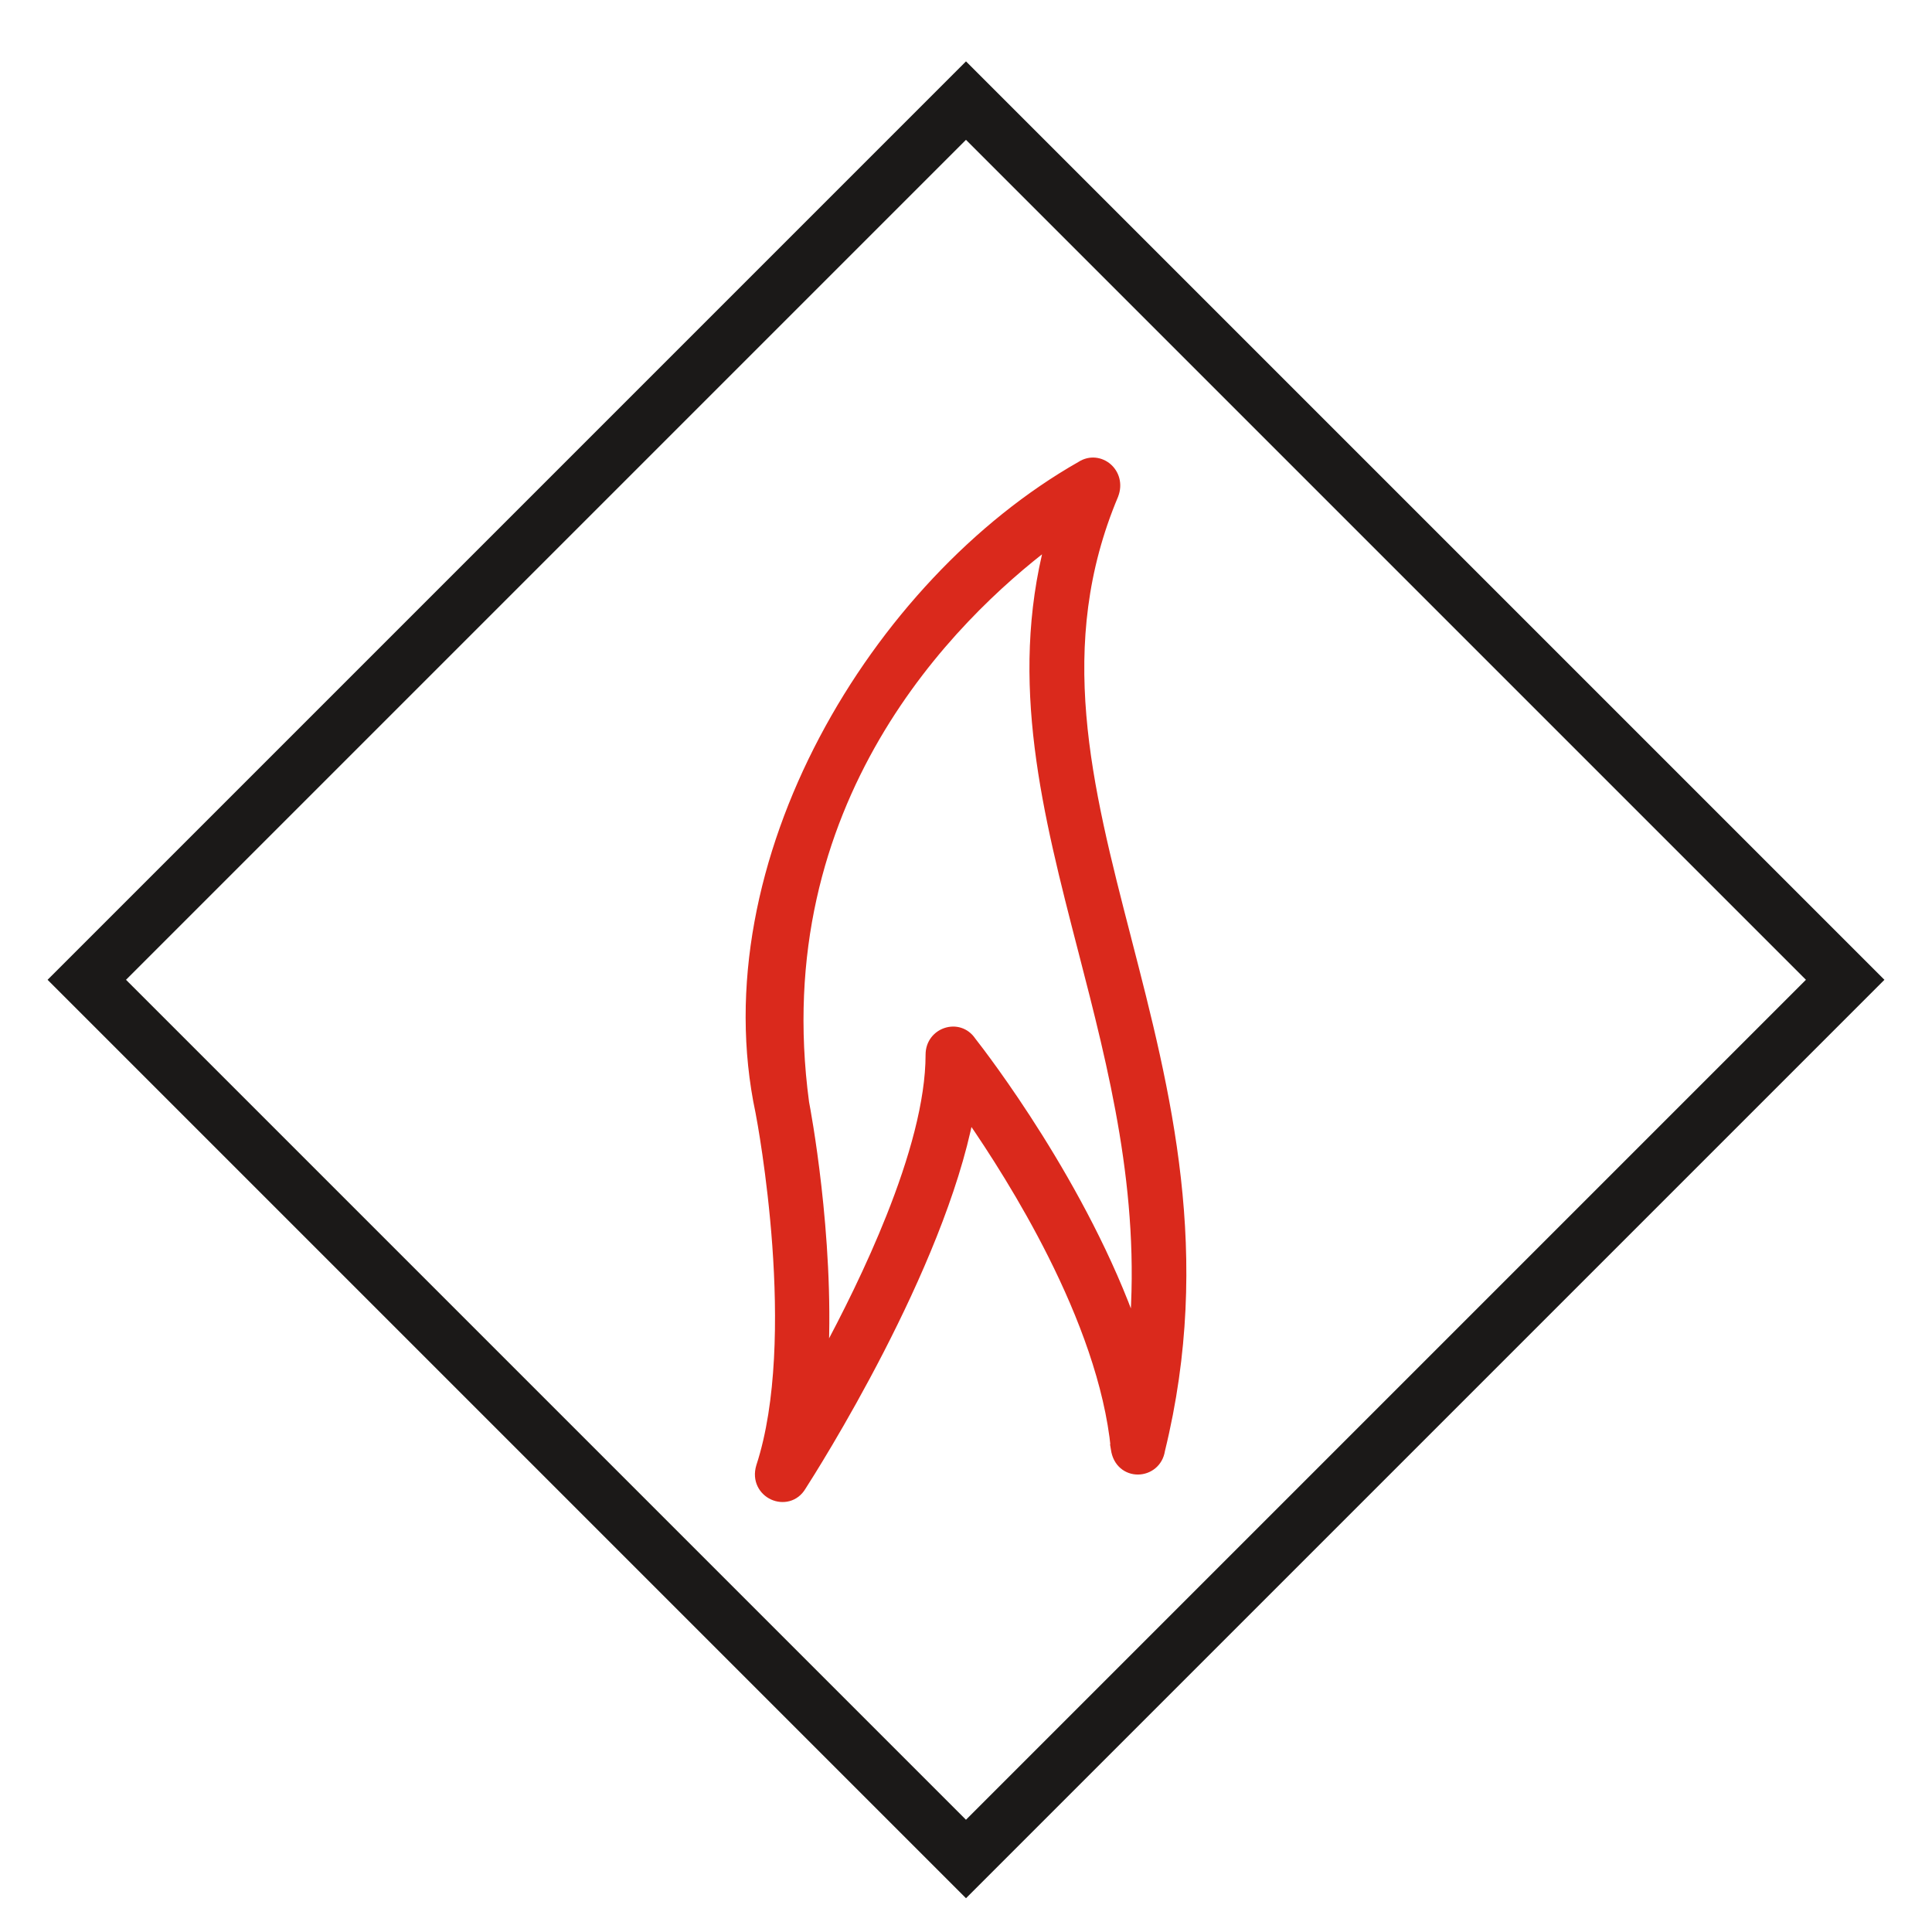 <svg width="64" height="64" viewBox="0 0 64 64" fill="none" xmlns="http://www.w3.org/2000/svg">
<path d="M62.106 32.563L62.212 32.457L62.106 32.351L32.542 2.787L32.106 2.351L32 2.245L31.894 2.351L1.894 32.351L1.788 32.457L1.894 32.563L31.894 62.563L32 62.669L32.106 62.563L62.106 32.563ZM60.036 32.457L31.999 60.494L3.962 32.457L31.999 4.42L60.036 32.457Z" fill="#1B1918" stroke="#1B1918" stroke-width="0.3"/>
<path d="M35.805 15.429C32.391 17.369 29.3 20.663 27.279 24.496C25.256 28.331 24.299 32.719 25.176 36.84C25.211 37.019 25.562 38.892 25.733 41.252C25.903 43.623 25.889 46.466 25.199 48.578L25.199 48.578L25.198 48.582C25.062 49.029 25.287 49.39 25.604 49.536C25.918 49.68 26.333 49.616 26.558 49.232C26.717 48.984 27.896 47.14 29.146 44.708C30.343 42.379 31.611 39.497 32.106 36.958C32.877 38.072 33.927 39.704 34.857 41.555C35.873 43.578 36.739 45.852 36.949 47.992L36.948 47.992L36.949 47.998C37.012 48.464 37.352 48.7 37.7 48.696C38.039 48.693 38.378 48.461 38.442 48.041C40.029 41.568 38.632 36.16 37.328 31.112L37.325 31.098L37.325 31.098C36.014 26.028 34.81 21.359 36.898 16.401L36.898 16.401L36.899 16.397C37.039 16.035 36.924 15.692 36.692 15.491C36.46 15.29 36.111 15.231 35.805 15.429ZM26.653 36.529C25.312 26.522 31.553 20.415 34.767 17.981C33.566 22.597 34.686 26.928 35.862 31.477L35.867 31.495C36.877 35.403 37.931 39.487 37.566 44.06C35.904 39.311 32.572 34.983 32.186 34.492C31.764 33.863 30.811 34.18 30.811 34.936C30.811 36.498 30.263 38.418 29.503 40.324C28.844 41.98 28.029 43.615 27.292 44.976C27.487 40.922 26.694 36.736 26.653 36.529Z" fill="#DA291C" stroke="#DA291C" stroke-width="0.3"/>
</svg>
